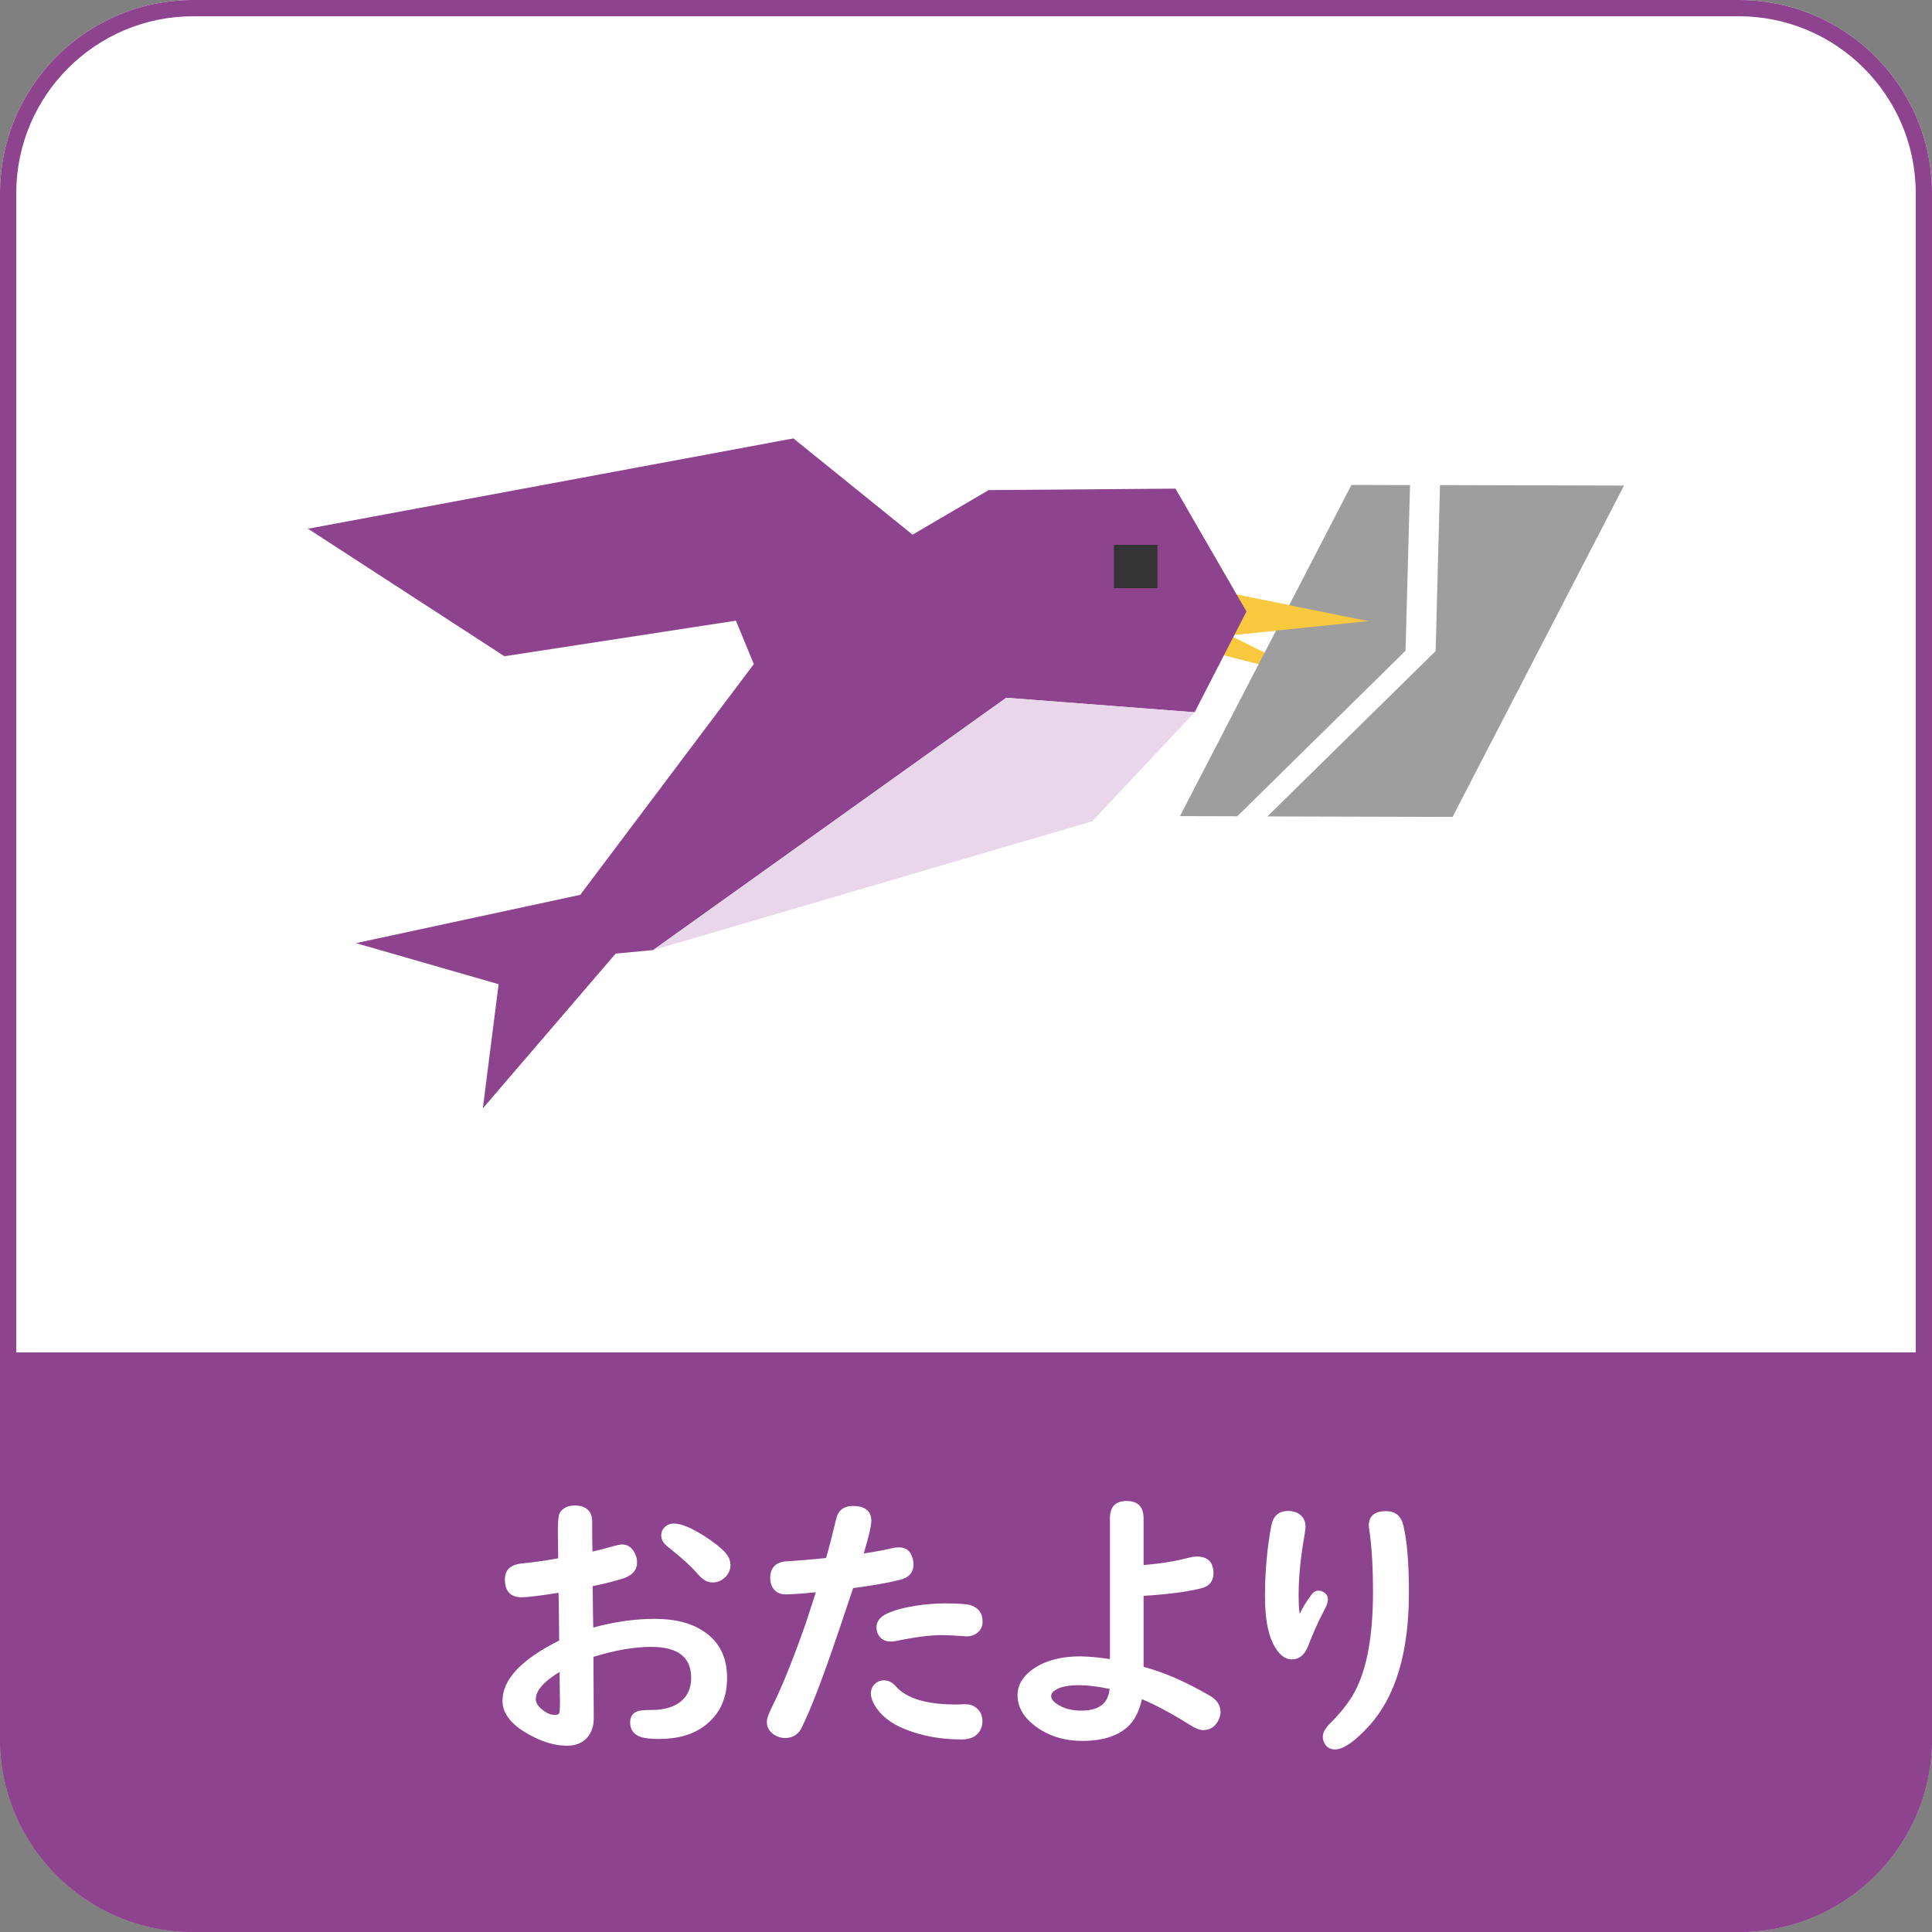 <?xml version="1.0" encoding="utf-8"?>
<!-- Generator: Adobe Illustrator 23.0.2, SVG Export Plug-In . SVG Version: 6.00 Build 0)  -->
<svg version="1.1" id="レイヤー_4" xmlns="http://www.w3.org/2000/svg" xmlns:xlink="http://www.w3.org/1999/xlink" x="0px"
	 y="0px" viewBox="0 0 120 120" style="enable-background:new 0 0 120 120;" xml:space="preserve">
<rect x="0" y="0" width="120" height="120" fill="#808080" stroke="none"/>
<style type="text/css">
	.st0{fill:#FFFFFF;}
	.st1{fill:#8E438E;}
	.st2{fill:#F8C93F;}
	.st3{fill:#9E9E9E;}
	.st4{fill:#E9D6EA;}
	.st5{fill:#333333;}
</style>
<g>
	<g>
		<path class="st0" d="M108,120H12c-6.63,0-12-5.37-12-12V12C0,5.37,5.37,0,12,0h96c6.63,0,12,5.37,12,12v96
			C120,114.63,114.63,120,108,120z"/>
		<path class="st1" d="M108,1.01c6.06,0,10.99,4.93,10.99,10.99v96c0,6.06-4.93,10.99-10.99,10.99H12
			c-6.06,0-10.99-4.93-10.99-10.99V12C1.01,5.94,5.94,1.01,12,1.01H108 M108,0H12C5.37,0,0,5.37,0,12v96c0,6.63,5.37,12,12,12h96
			c6.63,0,12-5.37,12-12V12C120,5.37,114.63,0,108,0L108,0z"/>
	</g>
	<path class="st1" d="M108,120H12c-6.63,0-12-5.37-12-12V84h120v24C120,114.63,114.63,120,108,120z"/>
	<g>
		<g>
			<path class="st0" d="M34.67,96.79c-0.01-0.94-0.02-1.53-0.02-1.76c0-0.56,0.04-0.91,0.11-1.05c0.18-0.31,0.49-0.47,0.95-0.47
				c0.47,0,0.8,0.16,0.97,0.49c0.06,0.13,0.1,0.29,0.1,0.46v0.13c0,0.69,0.01,1.28,0.02,1.78c0.4-0.09,0.84-0.2,1.32-0.34
				c0.22-0.06,0.39-0.1,0.52-0.1c0.32,0,0.57,0.16,0.75,0.47c0.12,0.21,0.18,0.42,0.18,0.63c0,0.48-0.28,0.81-0.83,1
				c-0.46,0.15-1.11,0.32-1.93,0.49c0.01,0.25,0.01,0.8,0.02,1.64c0.01,0.43,0.01,0.74,0.02,0.93c1.32-0.36,2.59-0.54,3.82-0.54
				c1.28,0,2.32,0.27,3.1,0.82c0.93,0.64,1.39,1.59,1.39,2.85c0,1.26-0.45,2.24-1.35,2.94c-0.73,0.57-1.69,0.85-2.87,0.85
				c-0.52,0-0.89-0.04-1.13-0.12c-0.45-0.15-0.67-0.46-0.67-0.91c0-0.33,0.14-0.56,0.43-0.68c0.14-0.06,0.45-0.09,0.92-0.09
				c0.77,0,1.37-0.18,1.81-0.54c0.42-0.35,0.63-0.83,0.63-1.46c0-1.28-0.83-1.92-2.49-1.92c-1.05,0-2.25,0.21-3.58,0.62v0.28
				l0.02,3.52c0,0.45-0.11,0.82-0.33,1.12c-0.3,0.4-0.75,0.6-1.34,0.6c-0.67,0-1.38-0.19-2.14-0.58c-1.24-0.63-1.86-1.37-1.86-2.21
				c0-1.32,1.17-2.57,3.52-3.74v-0.12c-0.01-0.81-0.01-1.67-0.03-2.58l-0.01-0.27c-1.17,0.19-1.93,0.28-2.29,0.28
				c-0.69,0-1.04-0.37-1.04-1.12c0-0.58,0.35-0.91,1.05-0.98C33.13,97.04,33.88,96.93,34.67,96.79z M34.77,103.84
				c-1,0.6-1.49,1.17-1.49,1.7c0,0.2,0.11,0.4,0.34,0.6c0.29,0.25,0.57,0.38,0.85,0.38c0.15,0,0.24-0.04,0.27-0.13
				c0.03-0.07,0.04-0.28,0.04-0.63c0-0.28-0.01-0.84-0.02-1.68V103.84z M41.86,94.63c0.46,0,1.13,0.28,2,0.85
				c0.45,0.29,0.82,0.58,1.13,0.89c0.25,0.25,0.38,0.53,0.38,0.84s-0.13,0.59-0.39,0.81c-0.21,0.18-0.45,0.27-0.72,0.27
				c-0.32,0-0.62-0.17-0.91-0.51c-0.45-0.52-1.08-1.09-1.89-1.72c-0.26-0.21-0.39-0.44-0.39-0.7c0-0.15,0.04-0.29,0.13-0.41
				C41.36,94.74,41.58,94.63,41.86,94.63z"/>
			<path class="st0" d="M51.31,96.77c0.25-0.88,0.45-1.68,0.62-2.4c0.12-0.55,0.47-0.83,1.03-0.83c0.77,0,1.16,0.31,1.16,0.92
				c0,0.3-0.16,0.98-0.47,2.03c0.72-0.11,1.31-0.22,1.76-0.33c0.15-0.04,0.29-0.05,0.42-0.05c0.37,0,0.63,0.15,0.77,0.46
				c0.09,0.19,0.14,0.38,0.14,0.59c0,0.5-0.27,0.82-0.82,0.96c-0.69,0.18-1.66,0.35-2.93,0.52l-0.06,0.18L52.6,99.8
				c-1.15,3.47-2.02,5.84-2.61,7.09c-0.13,0.29-0.22,0.46-0.25,0.52c-0.22,0.36-0.54,0.54-0.98,0.54c-0.23,0-0.44-0.06-0.64-0.18
				c-0.33-0.2-0.49-0.47-0.49-0.83c0-0.19,0.11-0.5,0.32-0.92c0.57-1.14,1.2-2.68,1.89-4.61c0.14-0.38,0.26-0.73,0.36-1.05
				c0.25-0.76,0.41-1.25,0.47-1.46c-0.94,0.09-1.56,0.13-1.88,0.13c-0.34,0-0.6-0.13-0.77-0.38c-0.12-0.16-0.18-0.38-0.18-0.63
				c0-0.67,0.37-1.03,1.11-1.05C49.47,96.94,50.26,96.88,51.31,96.77z M54.9,104.37c0.28,0,0.52,0.12,0.74,0.37
				c0.67,0.76,1.92,1.13,3.75,1.13c0.12,0,0.23,0,0.32-0.01c0.12-0.01,0.19-0.01,0.21-0.01c0.29,0,0.52,0.07,0.71,0.22
				c0.26,0.21,0.39,0.48,0.39,0.83c0,0.32-0.1,0.58-0.3,0.79c-0.22,0.23-0.55,0.35-1,0.35c-1.27,0-2.43-0.21-3.46-0.62
				c-0.94-0.36-1.59-0.89-1.97-1.57c-0.13-0.24-0.2-0.46-0.2-0.66c0-0.23,0.08-0.43,0.25-0.6C54.49,104.45,54.68,104.37,54.9,104.37
				z M58.69,99.59c0.83,0,1.36,0.04,1.59,0.11c0.5,0.16,0.75,0.5,0.75,1.01c0,0.26-0.08,0.48-0.25,0.64
				c-0.19,0.19-0.45,0.29-0.77,0.29c-0.05,0-0.12-0.01-0.23-0.02c-0.53-0.04-0.96-0.06-1.27-0.06c-0.74,0-1.68,0.12-2.83,0.36
				c-0.13,0.03-0.24,0.04-0.34,0.04c-0.39,0-0.66-0.16-0.81-0.47c-0.06-0.13-0.09-0.27-0.09-0.42c0-0.35,0.21-0.63,0.62-0.83
				c0.43-0.21,1.03-0.38,1.79-0.5C57.48,99.64,58.1,99.59,58.69,99.59z"/>
			<path class="st0" d="M68.94,103.05v-8.76c0-0.71,0.35-1.06,1.04-1.06c0.7,0,1.05,0.36,1.05,1.08v2.9
				c1.11-0.1,2.04-0.25,2.77-0.45c0.2-0.05,0.38-0.08,0.53-0.08c0.69,0,1.04,0.35,1.04,1.04c0,0.49-0.25,0.8-0.75,0.93
				c-0.88,0.22-2.08,0.38-3.59,0.47v4.41c1.28,0.34,2.65,0.94,4.11,1.79c0.45,0.26,0.67,0.6,0.67,1.01c0,0.2-0.06,0.4-0.17,0.59
				c-0.21,0.36-0.51,0.54-0.9,0.54c-0.22,0-0.5-0.11-0.83-0.32c-1.14-0.72-2.14-1.25-2.98-1.6c-0.16,0.7-0.42,1.23-0.77,1.6
				c-0.64,0.66-1.62,0.99-2.94,0.99c-1.17,0-2.17-0.33-3-0.98c-0.68-0.54-1.02-1.16-1.02-1.87c0-0.56,0.27-1.06,0.8-1.49
				c0.76-0.6,1.8-0.91,3.1-0.91C67.62,102.89,68.23,102.94,68.94,103.05z M68.92,104.9c-0.74-0.15-1.38-0.23-1.9-0.23
				c-0.64,0-1.12,0.09-1.43,0.28c-0.2,0.11-0.3,0.24-0.3,0.4c0,0.17,0.12,0.33,0.36,0.49c0.42,0.28,0.92,0.41,1.49,0.41
				c0.92,0,1.48-0.3,1.68-0.9C68.86,105.25,68.9,105.09,68.92,104.9z"/>
			<path class="st0" d="M80.73,100.24c0.16-0.36,0.4-0.75,0.72-1.18c0.13-0.18,0.28-0.26,0.44-0.26c0.12,0,0.23,0.03,0.33,0.1
				c0.18,0.11,0.26,0.25,0.26,0.45c0,0.15-0.07,0.37-0.22,0.64c-0.4,0.77-0.73,1.51-0.99,2.2c-0.22,0.59-0.57,0.88-1.04,0.88
				c-0.32,0-0.62-0.18-0.89-0.54c-0.52-0.69-0.77-1.82-0.77-3.38c0-1.52,0.13-2.98,0.39-4.38c0.12-0.62,0.47-0.92,1.05-0.92
				c0.36,0,0.64,0.11,0.84,0.32c0.16,0.17,0.24,0.39,0.24,0.65c0,0.09-0.02,0.26-0.06,0.51c-0.25,1.39-0.37,2.64-0.37,3.74
				C80.66,99.59,80.68,99.99,80.73,100.24z M86.09,93.86c0.57,0,0.93,0.29,1.07,0.87c0.23,0.93,0.35,2.33,0.35,4.2
				c0,3.69-0.82,6.43-2.45,8.24c-0.9,0.99-1.61,1.49-2.14,1.49c-0.26,0-0.47-0.1-0.61-0.31c-0.1-0.15-0.15-0.3-0.15-0.46
				c0-0.26,0.14-0.53,0.42-0.81c0.7-0.7,1.22-1.36,1.56-1.99c0.76-1.41,1.14-3.49,1.14-6.23c0-1.52-0.08-2.8-0.23-3.84
				c-0.02-0.1-0.03-0.19-0.03-0.26C85.02,94.16,85.38,93.86,86.09,93.86z"/>
		</g>
	</g>
	<g>
		<polygon class="st2" points="85,38.58 76.38,39.46 81.94,42.21 74.86,40.41 74.86,36.54 		"/>
		<g>
			<polygon class="st3" points="87.3,40.42 87.58,30.13 83.94,30.12 73.29,50.69 76.85,50.7 			"/>
			<polygon class="st3" points="89.44,30.13 89.17,40.44 78.72,50.71 90.22,50.74 100.87,30.16 			"/>
		</g>
		<polygon class="st2" points="85,38.58 76.38,39.46 74.86,36.54 		"/>
		<polygon class="st1" points="77.42,37.98 73.01,30.35 61.41,30.44 56.68,33.21 49.28,27.23 19.13,32.84 31.33,40.76 45.71,38.55 
			46.82,41.25 36.04,55.58 22.11,58.58 30.97,61.13 29.99,68.84 38.24,59.23 40.57,59.01 62.5,43.34 74.2,44.24 		"/>
		<polygon class="st4" points="62.5,43.34 40.57,59.01 67.84,51.01 74.2,44.24 		"/>
		<rect x="69.19" y="33.84" class="st5" width="2.7" height="2.69"/>
	</g>
</g>
</svg>
